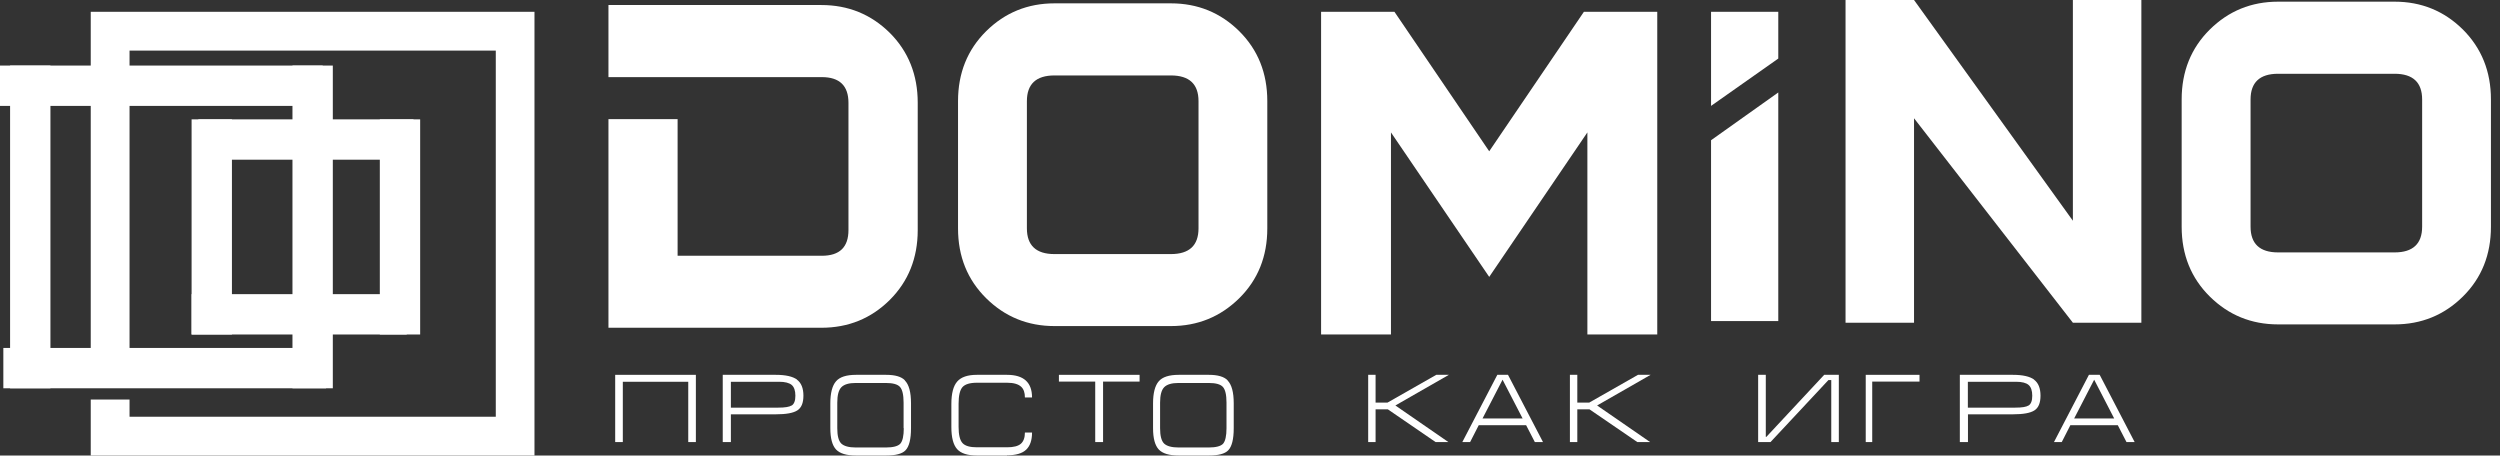 <svg width="236" height="43" viewBox="0 0 236 43" fill="none" xmlns="http://www.w3.org/2000/svg">
<rect x="0" y="0" width="236" height="43" fill="#333333" stroke="none"/>
<path d="M86.633 21.725C86.633 24.359 85.75 26.562 83.994 28.315C82.229 30.068 80.077 30.94 77.537 30.94L57.438 30.94L57.438 11.245L63.966 11.245V24.144L77.582 24.144C79.266 24.144 80.095 23.328 80.095 21.716V9.708C80.095 8.096 79.257 7.28 77.582 7.28L57.438 7.28V0.475L77.537 0.475C80.077 0.475 82.229 1.356 83.994 3.1C85.75 4.853 86.633 7.065 86.633 9.699V21.725Z" fill="white"/>
<path d="M116.982 2.941C115.218 1.198 113.068 0.316 110.534 0.316L99.536 0.316C97.011 0.316 94.862 1.198 93.097 2.941C91.324 4.694 90.438 6.906 90.438 9.54V21.567C90.438 24.201 91.324 26.404 93.097 28.156C94.862 29.9 97.011 30.781 99.536 30.781L110.534 30.781C113.068 30.781 115.209 29.9 116.982 28.156C118.755 26.404 119.633 24.201 119.633 21.567V9.54C119.633 6.906 118.755 4.703 116.982 2.941ZM113.14 21.557C113.14 23.169 112.271 23.985 110.534 23.985L99.536 23.985C97.808 23.985 96.939 23.169 96.939 21.557V9.55C96.939 7.937 97.808 7.122 99.536 7.122L110.534 7.122C112.271 7.122 113.14 7.937 113.14 9.55V21.557Z" fill="white"/>
<path d="M232.493 2.783C230.728 1.039 228.578 0.158 226.052 0.158L215.051 0.158C212.525 0.158 210.375 1.039 208.61 2.783C206.836 4.536 205.949 6.748 205.949 9.382V21.408C205.949 24.043 206.836 26.245 208.61 27.998C210.375 29.742 212.525 30.623 215.051 30.623L226.052 30.623C228.578 30.623 230.728 29.742 232.493 27.998C234.267 26.245 235.144 24.043 235.144 21.408V9.382C235.144 6.748 234.258 4.545 232.493 2.783ZM228.65 21.399C228.65 23.011 227.781 23.827 226.052 23.827L215.051 23.827C213.322 23.827 212.453 23.011 212.453 21.399V9.391C212.453 7.779 213.322 6.964 215.051 6.964L226.052 6.964C227.781 6.964 228.65 7.779 228.65 9.391V21.399Z" fill="white"/>
<path d="M202.145 30.465H195.68L180.684 11.164V30.465H174.219V0L180.684 0L195.68 20.838V0L202.145 0V30.465Z" fill="white"/>
<path d="M167.87 30.307H161.523V13.238L167.87 8.728V30.307Z" fill="white"/>
<path d="M161.523 1.111V9.997L167.87 5.527V1.111L161.523 1.111Z" fill="white"/>
<path d="M149.522 1.111L140.582 14.281L131.634 1.111L124.711 1.111V31.576H131.307V12.5L140.582 26.139L142.236 23.702L149.849 12.5V31.576H156.445V1.111L149.522 1.111Z" fill="white"/>
<path d="M38.396 27.768L18.086 27.768V31.576L38.396 31.576V27.768Z" fill="white"/>
<path d="M21.894 11.267H18.086L18.086 31.576H21.894L21.894 11.267Z" fill="white"/>
<path d="M39.663 11.267H35.855V31.576H39.663V11.267Z" fill="white"/>
<path d="M30.781 32.846L0.316 32.846L0.316 36.654L30.781 36.654V32.846Z" fill="white"/>
<path d="M30.465 6.189L0 6.189L0 9.997L30.465 9.997V6.189Z" fill="white"/>
<path d="M31.418 6.189L27.609 6.189L27.609 36.654H31.418L31.418 6.189Z" fill="white"/>
<path d="M4.761 6.189L0.953 6.189L0.953 36.654H4.761L4.761 6.189Z" fill="white"/>
<path fill-rule="evenodd" clip-rule="evenodd" d="M8.566 1.111L8.566 33.734H12.229L12.229 4.774L46.802 4.774L46.802 39.338L12.229 39.338L12.229 37.717H8.566L8.566 43L50.455 43L50.455 1.111L8.566 1.111Z" fill="white"/>
<path d="M39.032 11.267L18.723 11.267V15.075L39.032 15.075V11.267Z" fill="white"/>
<path d="M58.074 41.731V35.384H65.69V41.731H64.971V36.039H58.794V41.731H58.074Z" fill="white"/>
<path d="M75.244 35.835C74.835 35.537 74.166 35.384 73.237 35.384H68.227V41.731H68.995V39.111H73.247C74.206 39.111 74.874 38.992 75.264 38.745C75.653 38.498 75.843 38.039 75.843 37.35C75.843 36.66 75.643 36.142 75.234 35.844M74.725 38.277C74.515 38.413 74.096 38.481 73.467 38.481H68.995V36.039H73.547C74.106 36.039 74.495 36.142 74.735 36.337C74.964 36.533 75.084 36.873 75.084 37.358C75.084 37.843 74.964 38.132 74.735 38.285" fill="white"/>
<path d="M85.422 35.9C85.09 35.556 84.495 35.384 83.656 35.384H80.805C79.895 35.384 79.266 35.587 78.916 36.001C78.566 36.406 78.383 37.104 78.383 38.075V40.421C78.383 41.382 78.566 42.05 78.925 42.434C79.292 42.818 79.913 43 80.805 43H83.656C84.547 43 85.159 42.839 85.474 42.515C85.824 42.161 85.999 41.463 85.999 40.421V38.075C85.999 37.023 85.807 36.305 85.413 35.91M85.317 40.421C85.317 41.16 85.203 41.645 84.985 41.888C84.766 42.12 84.311 42.242 83.629 42.242H80.779C80.123 42.242 79.668 42.11 79.415 41.868C79.161 41.615 79.039 41.139 79.039 40.421V38.014C79.039 37.296 79.17 36.81 79.432 36.547C79.694 36.285 80.14 36.153 80.77 36.153H83.621C84.285 36.153 84.731 36.274 84.958 36.527C85.186 36.78 85.299 37.276 85.299 38.014V40.421H85.317Z" fill="white"/>
<path d="M95.064 43H92.213C91.33 43 90.709 42.799 90.351 42.396C89.992 41.993 89.809 41.298 89.809 40.321V38.135C89.809 37.147 89.992 36.442 90.359 36.019C90.727 35.596 91.339 35.384 92.213 35.384H95.064C96.638 35.384 97.425 36.1 97.425 37.52H96.751C96.751 37.067 96.638 36.734 96.402 36.513C96.131 36.261 95.693 36.13 95.073 36.13H92.222C91.557 36.13 91.103 36.271 90.858 36.543C90.613 36.825 90.491 37.349 90.491 38.114V40.3C90.491 41.046 90.613 41.55 90.858 41.822C91.103 42.094 91.557 42.225 92.222 42.225H95.073C95.676 42.225 96.113 42.114 96.367 41.892C96.62 41.671 96.751 41.318 96.751 40.834H97.425C97.425 41.56 97.241 42.094 96.874 42.446C96.507 42.799 95.903 42.98 95.055 42.98" fill="white"/>
<path d="M99.961 35.384H107.577V36.022H104.13V41.731H103.389V36.022H99.961V35.384Z" fill="white"/>
<path d="M115.887 35.9C115.546 35.556 114.96 35.384 114.12 35.384H111.27C110.36 35.384 109.731 35.587 109.381 36.001C109.031 36.406 108.848 37.104 108.848 38.075V40.421C108.848 41.382 109.031 42.05 109.39 42.434C109.757 42.818 110.378 43 111.27 43H114.12C115.012 43 115.624 42.839 115.939 42.515C116.289 42.161 116.464 41.463 116.464 40.421V38.075C116.464 37.023 116.271 36.305 115.878 35.91M115.782 40.421C115.782 41.16 115.668 41.645 115.458 41.888C115.24 42.12 114.785 42.242 114.103 42.242H111.252C110.596 42.242 110.142 42.11 109.888 41.868C109.635 41.615 109.512 41.139 109.512 40.421V38.014C109.512 37.296 109.643 36.81 109.906 36.547C110.168 36.285 110.614 36.153 111.252 36.153H114.103C114.767 36.153 115.213 36.274 115.441 36.527C115.668 36.78 115.782 37.276 115.782 38.014V40.421Z" fill="white"/>
<path d="M129.156 41.731V35.384H129.855V38.005H130.981L135.583 35.384H136.772L131.725 38.277L136.727 41.731H135.52L131.017 38.643H129.855V41.731H129.156Z" fill="white"/>
<path d="M142.356 35.384H141.346L138.043 41.731H138.779L139.592 40.14H144.067L144.889 41.731H145.659L142.356 35.384ZM139.951 39.502L141.842 35.844L143.734 39.502H139.951Z" fill="white"/>
<path d="M148.199 41.731V35.384H148.898V38.005H150.024L154.626 35.384H155.815L150.768 38.277L155.77 41.731H154.563L150.051 38.643H148.898V41.731H148.199Z" fill="white"/>
<path d="M173.585 41.731V35.384H172.204L166.747 41.238H166.691V35.384H165.969V41.731H167.136L172.603 35.878H172.871V41.731H173.585Z" fill="white"/>
<path d="M176.125 35.384V41.731H176.738V36.022H181.202V35.384H176.125Z" fill="white"/>
<path d="M192.025 35.835C191.616 35.537 190.947 35.384 190.019 35.384H185.008V41.731H185.776V39.111H190.029C190.987 39.111 191.656 38.992 192.045 38.745C192.434 38.498 192.624 38.039 192.624 37.35C192.624 36.66 192.424 36.142 192.015 35.844M191.496 38.277C191.286 38.413 190.877 38.481 190.238 38.481H185.766V36.039H190.318C190.877 36.039 191.266 36.142 191.496 36.337C191.726 36.533 191.845 36.873 191.845 37.358C191.845 37.843 191.726 38.132 191.496 38.285" fill="white"/>
<path d="M198.203 35.384H197.194L193.895 41.731H194.63L195.442 40.14H199.921L200.741 41.731H201.511L198.211 35.384H198.203ZM195.801 39.502L197.69 35.844L199.579 39.502H195.801Z" fill="white"/>
</svg>
